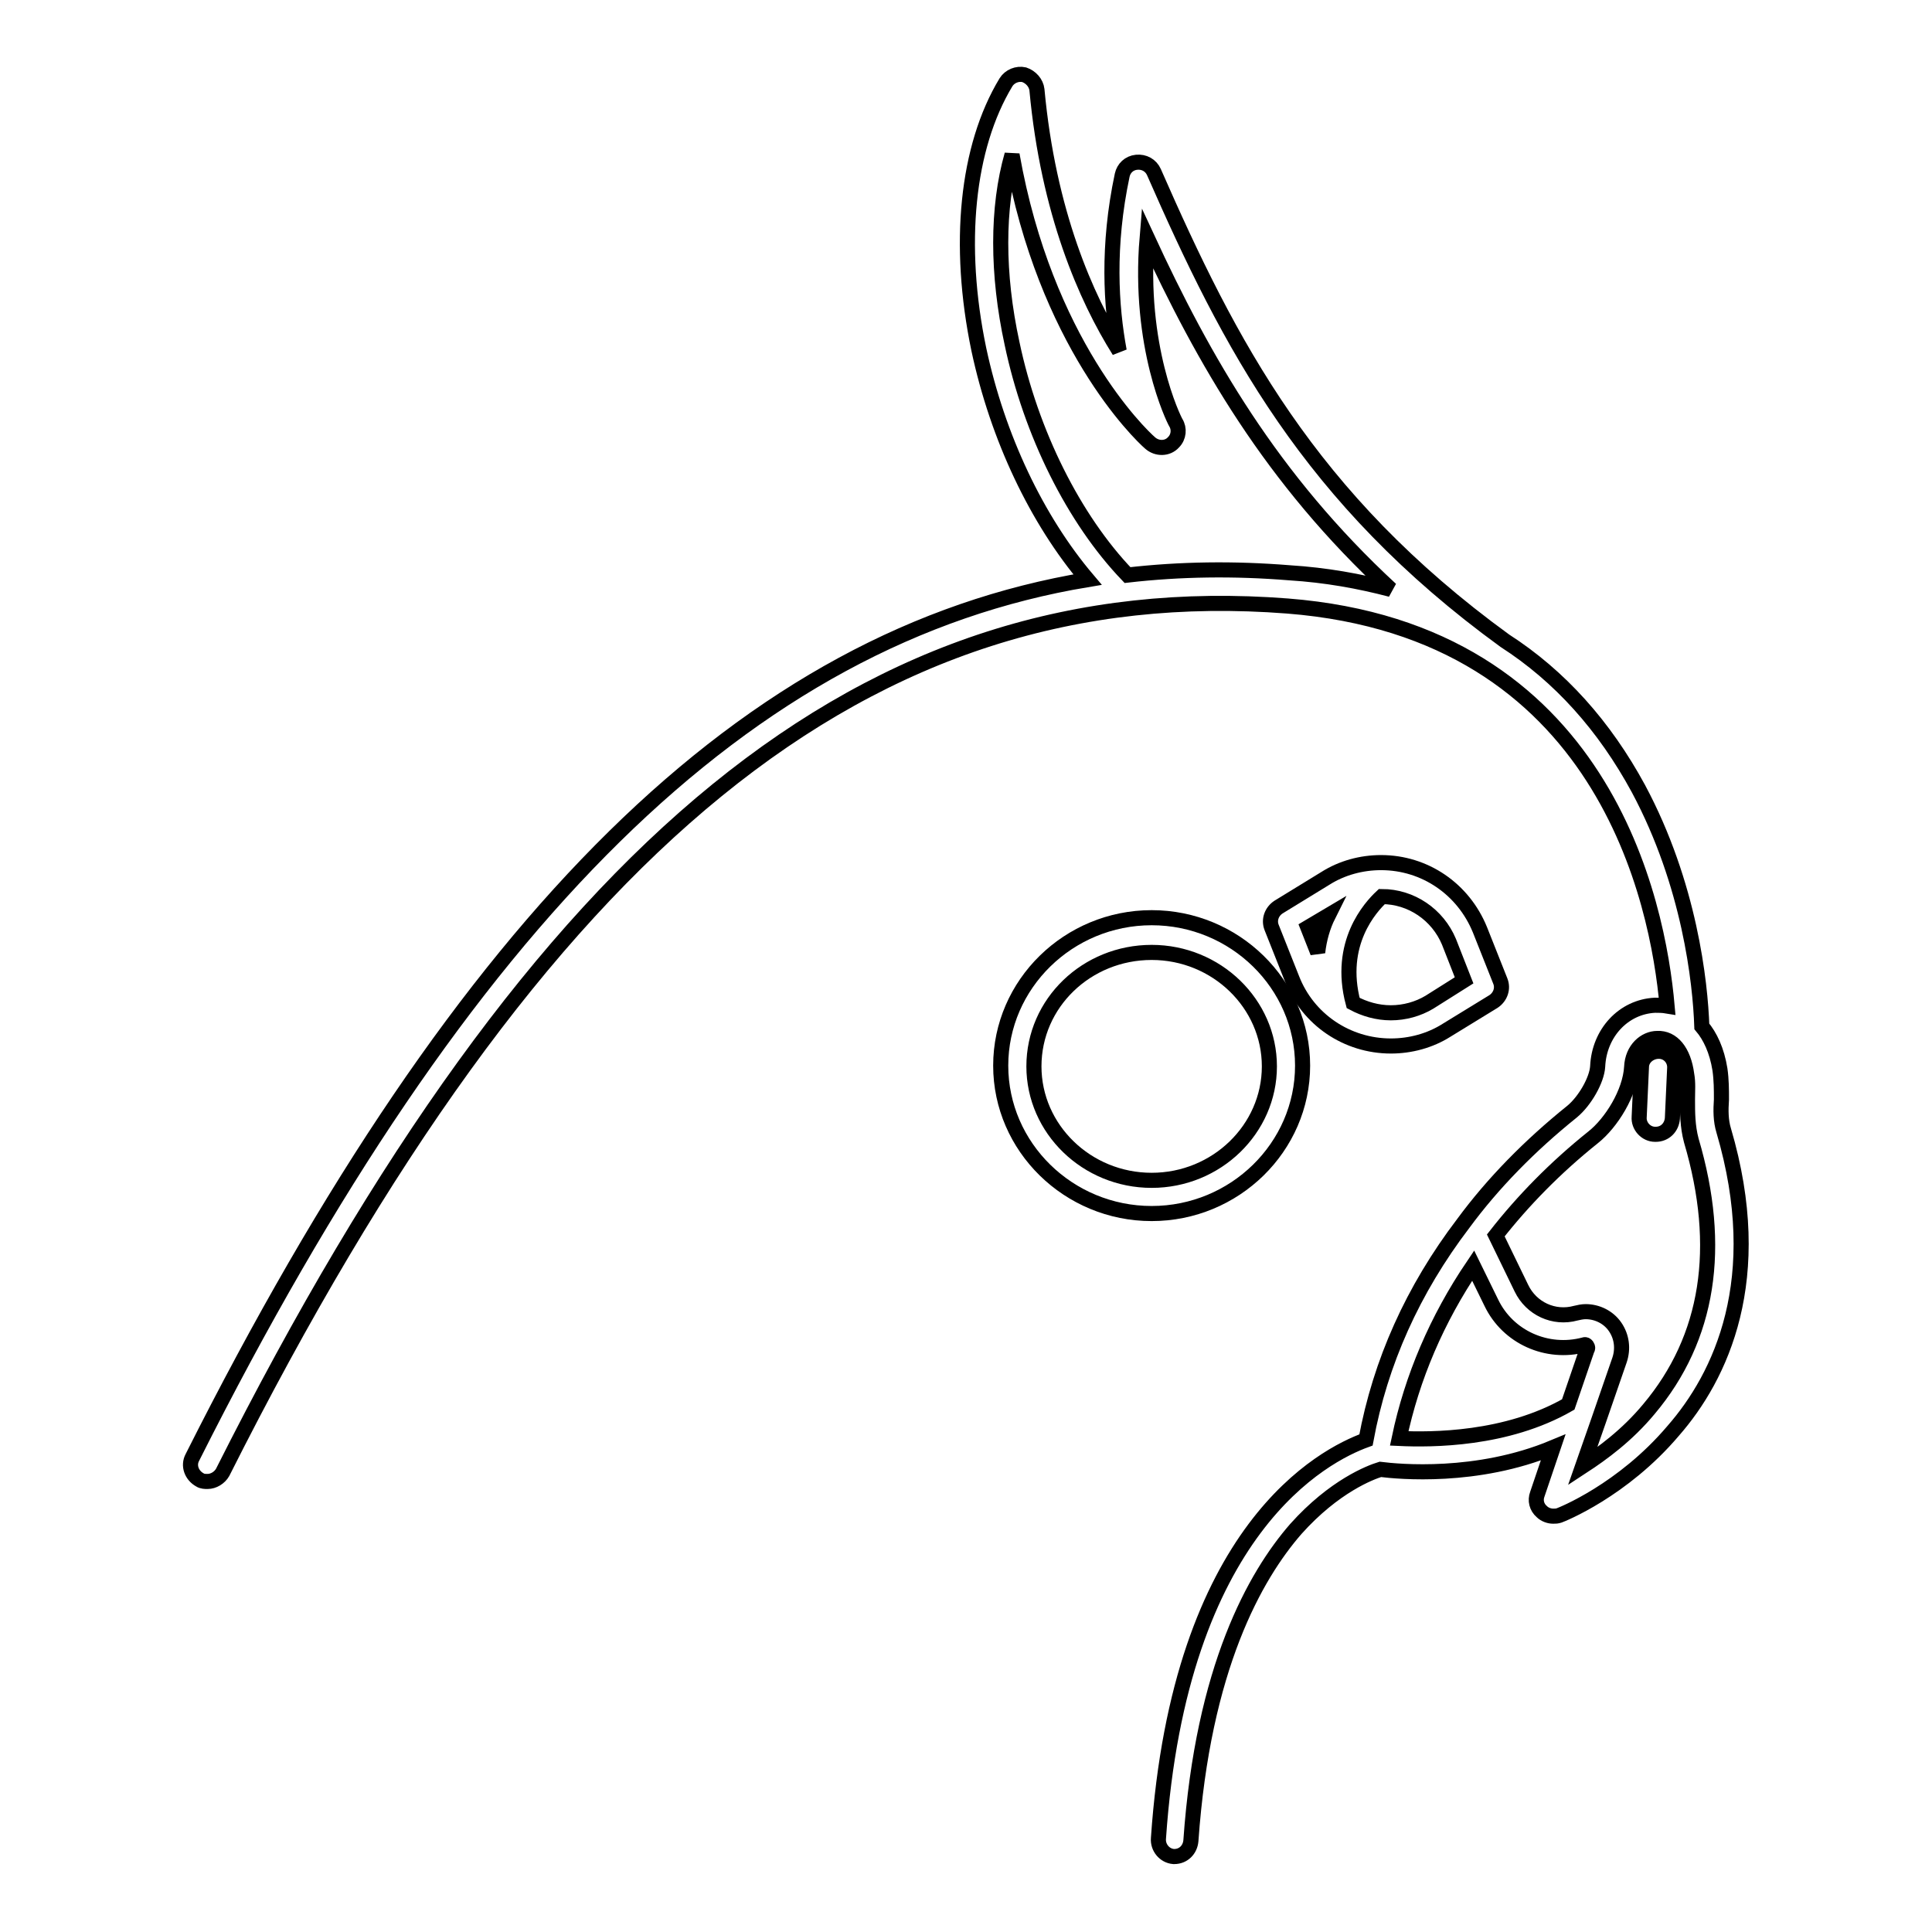 <?xml version="1.0" encoding="utf-8"?>
<!-- Svg Vector Icons : http://www.onlinewebfonts.com/icon -->
<!DOCTYPE svg PUBLIC "-//W3C//DTD SVG 1.1//EN" "http://www.w3.org/Graphics/SVG/1.1/DTD/svg11.dtd">
<svg version="1.1" xmlns="http://www.w3.org/2000/svg" xmlns:xlink="http://www.w3.org/1999/xlink" x="0px" y="0px" viewBox="0 0 256 256" enable-background="new 0 0 256 256" xml:space="preserve">
<g><g><g><path stroke-width="2" fill-opacity="0" stroke="#000000"  d="M228.4,149.8c-0.4-1.3-0.4-2.7-0.3-4.1c0-1.3,0-2.6-0.2-4c-0.4-2.5-1.3-4.4-2.4-5.7c-0.2-5.8-1.6-18.8-8.4-31.5c-4.5-8.3-10.4-14.9-17.7-19.6c-26-18.9-36.5-39.3-46.5-62.1c-0.4-0.9-1.3-1.4-2.3-1.3c-1,0.1-1.7,0.8-1.9,1.7c-2,9.4-1.5,17.4-0.4,23.3c-4.4-7-9.4-18.4-10.9-34.6c-0.1-0.9-0.8-1.7-1.7-2c-0.9-0.2-1.9,0.2-2.4,1c-5.2,8.6-6.5,21.5-3.6,35.4c2.5,11.7,7.7,22.6,14.4,30.5C99,84.3,61.6,121.3,25.5,193.1c-0.6,1.1-0.1,2.4,1,3c0.3,0.2,0.7,0.2,1,0.2c0.8,0,1.6-0.5,2-1.2C71.6,111.4,115.1,76,170.6,80.3c42,3.3,49.1,39.4,50.3,53c-0.6-0.1-1.1-0.1-1.6-0.1c-4.2,0.2-7.4,3.7-7.6,8.1c-0.1,1.8-1.7,4.6-3.4,6c-5.6,4.5-10.5,9.5-14.4,14.8l0,0c-6.7,8.8-11,18.4-12.9,28.7c-5.5,2-24.7,11.7-27.5,52.8c-0.1,1.2,0.8,2.3,2,2.4c0,0,0.1,0,0.1,0c1.2,0,2.1-0.9,2.2-2.1c1.6-22.9,8.5-35.1,13.9-41.3c5.1-5.7,9.9-7.5,11.2-7.9c2.4,0.3,12.8,1.3,22.9-2.9l-2.1,6.2c-0.3,0.8-0.1,1.7,0.6,2.3c0.4,0.4,1,0.6,1.5,0.6c0.3,0,0.5,0,0.8-0.1c0.3-0.1,8.4-3.3,15.1-11.2C228,182.4,234.2,169.5,228.4,149.8z M170.9,75.9c-7.4-0.6-14.5-0.5-21.5,0.3c-7.1-7.4-12.8-18.8-15.3-30.7c-2-9.2-2-18,0-25c4.4,24.9,16.9,37,18.3,38.2l0,0c0.9,0.8,2.3,0.8,3.1-0.1c0.7-0.7,0.8-1.8,0.3-2.6c-0.3-0.5-5-10.1-3.8-24.5c7.5,16.2,16.4,31.9,32.3,46.6C180.1,77,175.7,76.2,170.9,75.9z M185.4,190.6c1.7-8.1,5-15.8,9.8-22.9l2.4,4.9c2.2,4.6,7.4,6.9,12.3,5.6c0.2-0.1,0.4,0.1,0.4,0.2c0.1,0.1,0.1,0.3,0,0.4l-2.5,7.3C199.6,190.8,189.7,190.8,185.4,190.6z M218.5,186.7c-2.9,3.5-6.2,5.9-8.8,7.6l2.1-6l0,0l2.8-8.1c0.5-1.5,0.3-3.1-0.6-4.4c-0.9-1.3-2.4-2-3.9-2c-0.4,0-0.9,0.1-1.3,0.2c-2.9,0.8-5.9-0.6-7.2-3.3l-3.4-7c3.6-4.6,7.9-9,12.9-13c2.4-1.9,4.9-5.9,5.1-9.3c0.1-2.4,1.8-3.8,3.4-3.8c2-0.1,3.5,1.7,3.9,4.8c0.2,1.1,0.1,2.1,0.1,3.3c0,1.7,0,3.5,0.5,5.4C228.3,165.3,226.4,177.3,218.5,186.7z"/><path stroke-width="2" fill-opacity="0" stroke="#000000"  d="M184.3,138.6L184.3,138.6c2.6,0,5.2-0.7,7.4-2.1l6.2-3.8c0.9-0.6,1.3-1.7,0.9-2.7l-2.7-6.8c-2.2-5.4-7.3-8.9-13.1-8.9c-2.6,0-5.2,0.7-7.4,2.1l-6.2,3.8c-0.9,0.6-1.3,1.7-0.9,2.7l2.7,6.8C173.3,135.1,178.5,138.6,184.3,138.6z M192,124.8l2,5.1l-4.6,2.9c-1.5,0.9-3.3,1.4-5.1,1.4l0,0c-1.8,0-3.5-0.5-5-1.3c-2.1-7.9,2.3-12.7,3.8-14.1C187,118.8,190.5,121.2,192,124.8z M176,121.3c-0.7,1.4-1.2,3.1-1.4,4.9l-1.3-3.3L176,121.3z"/><path stroke-width="2" fill-opacity="0" stroke="#000000"  d="M219.8,139.3c-1.2,0-2.3,0.9-2.3,2.1l-0.3,6.6c-0.1,1.2,0.9,2.3,2.1,2.3c0,0,0.1,0,0.1,0c1.2,0,2.1-0.9,2.2-2.1l0.3-6.6C222,140.4,221.1,139.3,219.8,139.3z"/><path stroke-width="2" fill-opacity="0" stroke="#000000"  d="M172.6,141.2c0-10.8-9-19.6-20-19.6c-11,0-20,8.8-20,19.6c0,10.8,9,19.6,20,19.6C163.6,160.8,172.6,152,172.6,141.2z M152.6,156.4c-8.6,0-15.6-6.8-15.6-15.1c0-8.4,7-15.1,15.6-15.1s15.6,6.8,15.6,15.1C168.2,149.6,161.2,156.4,152.6,156.4z"/></g><g></g><g></g><g></g><g></g><g></g><g></g><g></g><g></g><g></g><g></g><g></g><g></g><g></g><g></g><g></g></g></g>
</svg>